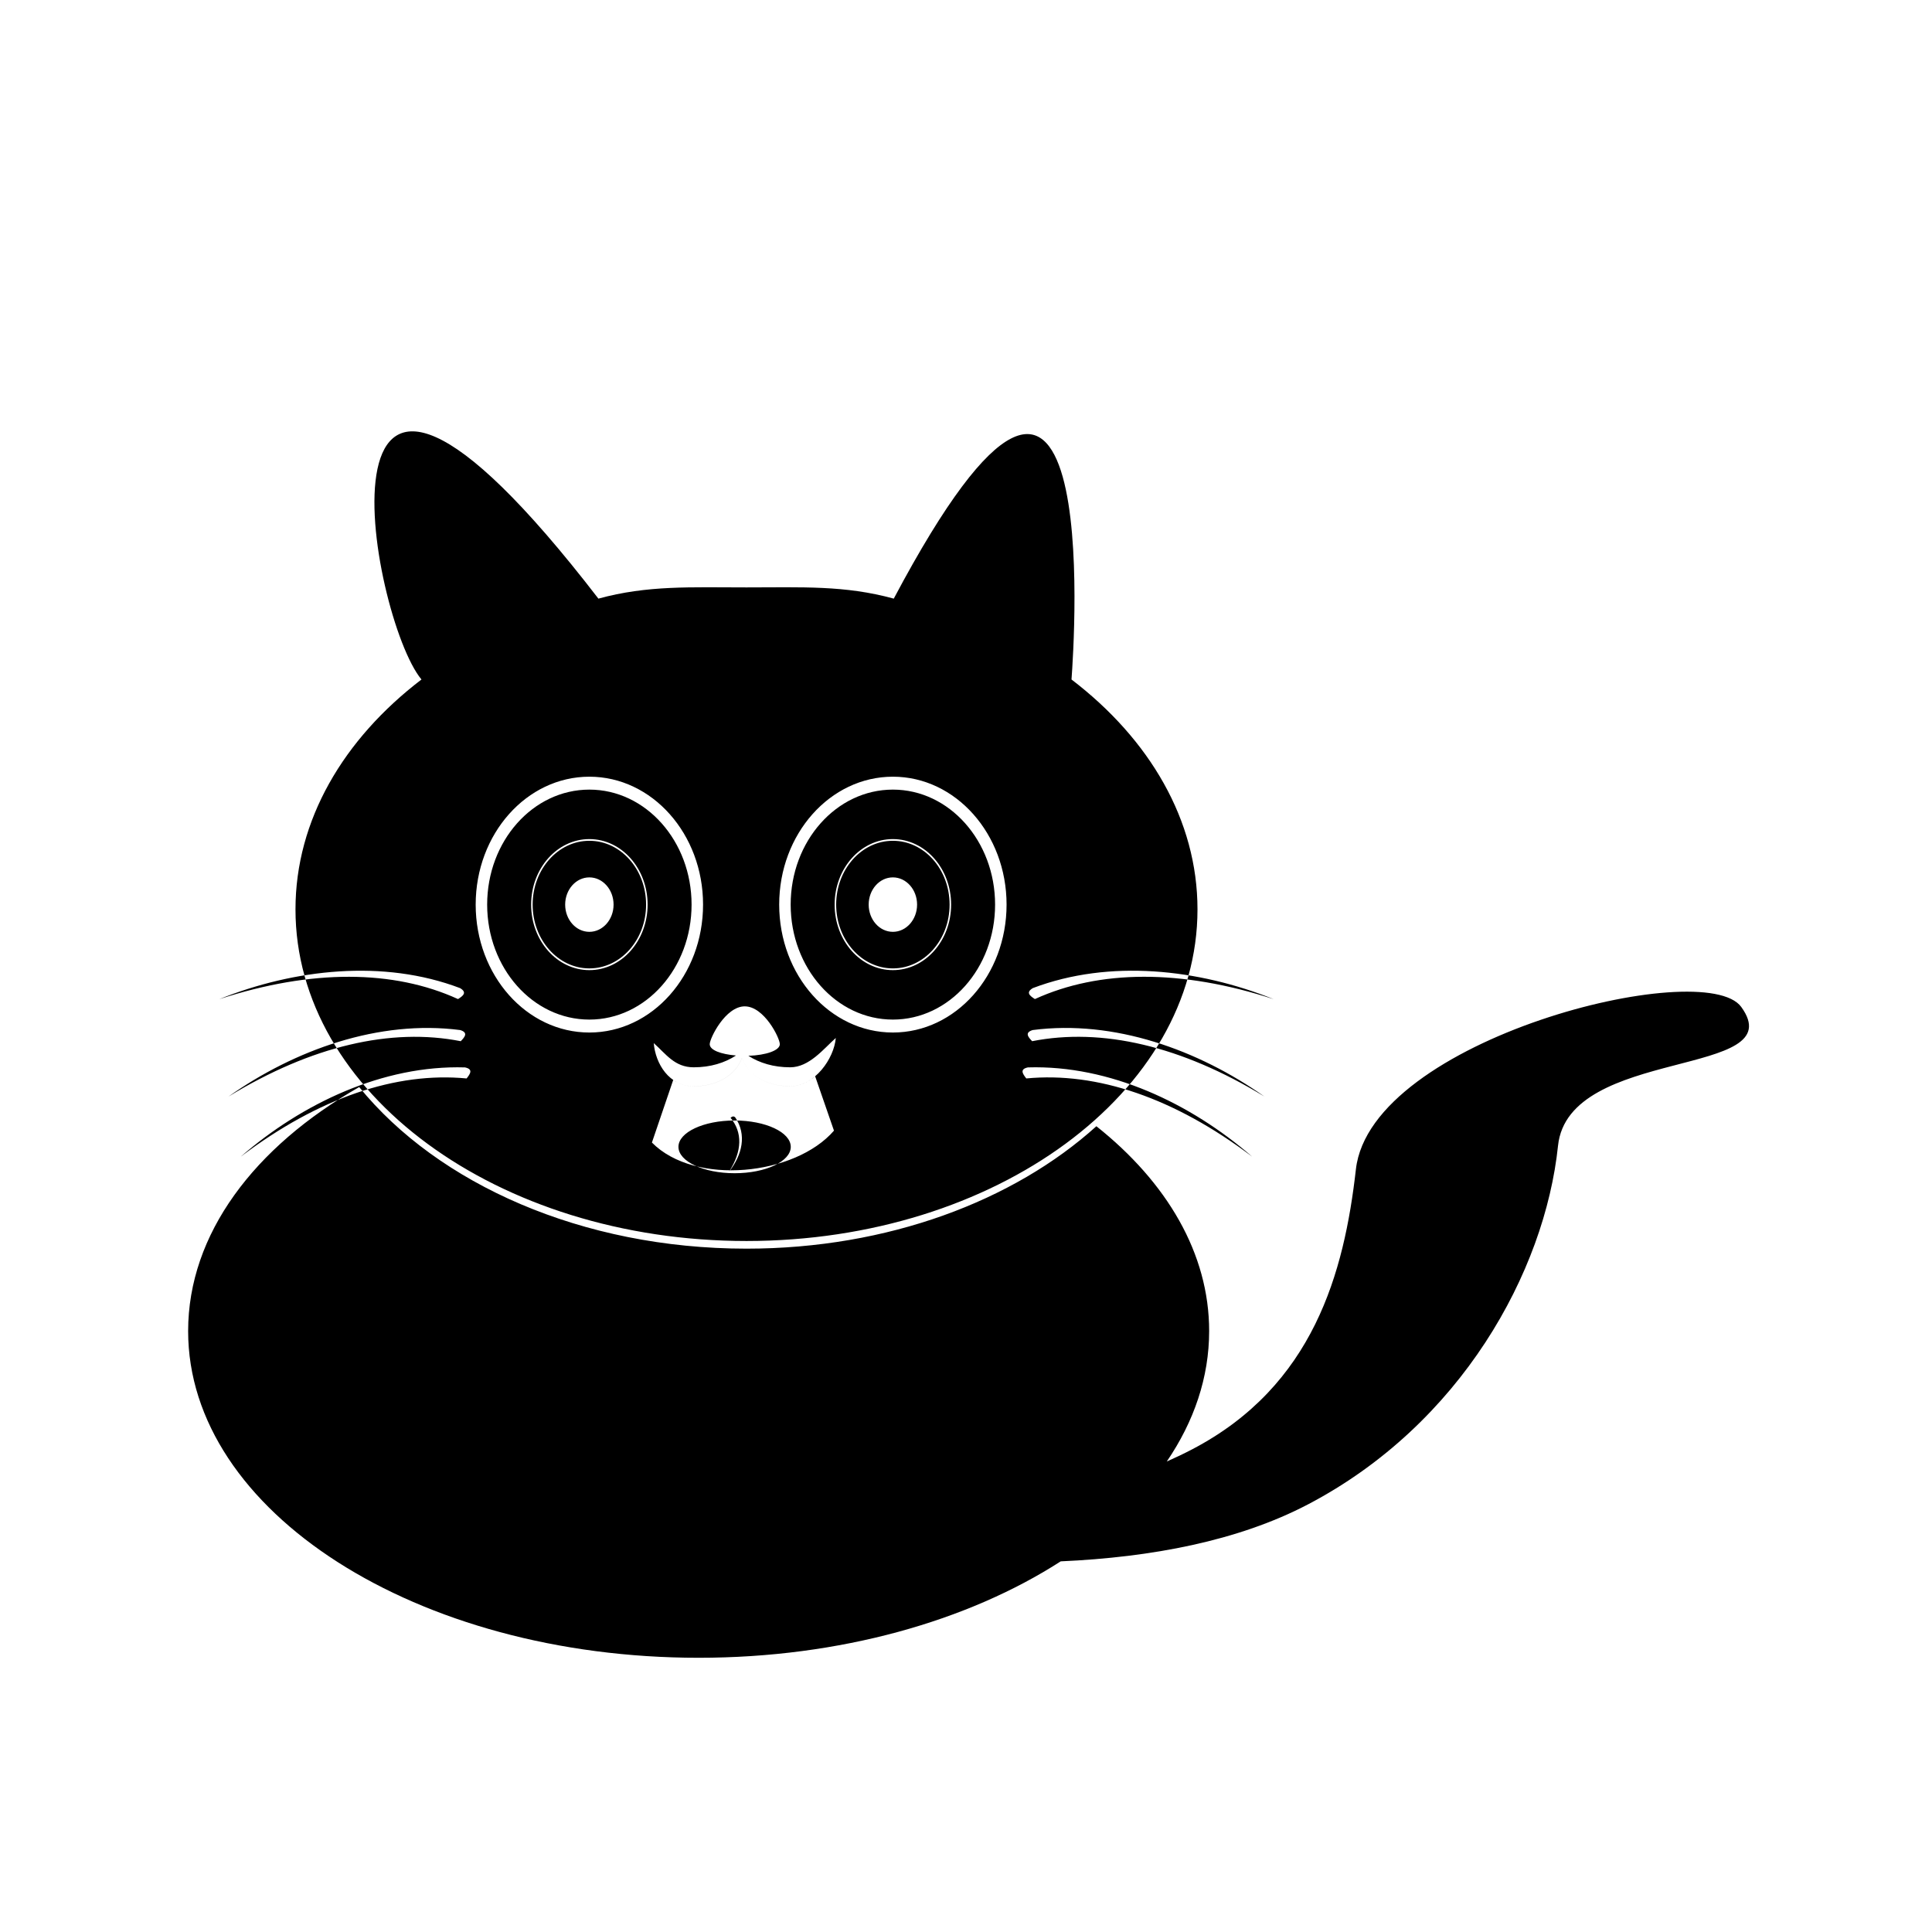 <?xml version="1.0" encoding="UTF-8"?>
<!-- Uploaded to: SVG Repo, www.svgrepo.com, Generator: SVG Repo Mixer Tools -->
<svg fill="#000000" width="800px" height="800px" version="1.1" viewBox="144 144 512 512" xmlns="http://www.w3.org/2000/svg">
 <path d="m434.55 442.46c18.691 14.848 29.887 33.723 29.887 54.277 0 12.293-4.012 23.984-11.23 34.578 2.293-1.012 4.543-2.086 6.738-3.234 32.172-16.816 40.273-46.824 43.383-74.203 3.93-34.582 92.293-56.574 102.12-43.027 13.75 18.953-45.789 10.324-48.559 36.797-3.492 33.395-25.727 73.844-66.344 95.074-18.414 9.625-41.336 13.977-65.441 15.051-24.504 15.781-58.445 25.555-95.957 25.555-74.715 0-135.29-38.766-135.29-86.582 0-25.715 17.52-48.805 45.332-64.664 20.875 25.648 59.02 42.824 102.63 42.824 37.414 0 70.812-12.645 92.727-32.438zm-92.727-142.79c14.707 0 26.023-0.598 39.035 2.973 55.879-105.32 47.793 12.02 47.102 21.43 20.672 15.797 33.387 37.266 33.387 60.922 0 48.535-53.512 87.883-119.52 87.883-66.008 0-119.52-39.348-119.52-87.883 0-23.656 12.711-45.125 33.387-60.922-13.691-16.48-33.035-125.19 46.887-21.43 13.012-3.574 24.543-2.973 39.25-2.973zm-139.72 109.12c24.504-7.977 46.18-7.832 63.277-0.023 1.359-0.863 2.484-1.75 0.547-2.906-20.336-7.719-43.906-5.059-63.824 2.93zm2.449 25.809c21.992-13.43 43.113-18.305 61.551-14.668 1.121-1.156 2.012-2.277-0.137-2.953-21.566-2.805-43.883 5.242-61.414 17.621zm3.305 15.887c20.555-15.539 41.094-22.477 59.801-20.684 1-1.262 1.777-2.465-0.43-2.926-21.738-0.656-43.152 9.555-59.371 23.605zm273.68-41.699c-24.504-7.977-46.18-7.832-63.277-0.023-1.355-0.863-2.484-1.75-0.547-2.906 20.336-7.719 43.906-5.059 63.824 2.93zm-2.449 25.809c-21.992-13.43-43.113-18.305-61.555-14.668-1.121-1.156-2.012-2.277 0.137-2.953 21.57-2.805 43.883 5.242 61.414 17.621zm-3.309 15.887c-20.555-15.539-41.094-22.477-59.801-20.684-1-1.262-1.777-2.465 0.43-2.926 21.738-0.656 43.152 9.555 59.371 23.605zm-110.77-6.852-4.984-14.402c-1.883 1.594-4.144 2.641-6.617 2.641-6.559 0-11.168-3.16-12.785-7.484-1.617 4.324-6.231 7.484-12.785 7.484-2.125 0-3.934-0.629-5.43-1.668l-5.644 16.586c11.453 11.578 37.996 8.715 48.246-3.156zm-23.637-32.934c5.129 0 9.289 8.371 9.289 10.027s-3.656 2.922-8.34 3.078c2.988 1.902 6.684 3.043 11.082 3.043 5.059 0 8.848-4.891 12.09-7.773-0.457 5.43-5.535 12.793-12.09 12.793-6.559 0-11.168-3.16-12.785-7.484-1.617 4.324-6.231 7.484-12.785 7.484-6.559 0-10.129-6.004-10.586-11.434 3.242 2.883 5.527 6.414 10.586 6.414 4.461 0 8.199-1.172 11.211-3.125-4.004-0.344-6.961-1.422-6.961-3 0-1.574 4.16-10.027 9.289-10.027zm-41.184-60.863c16.641 0 30.129 15.176 30.129 33.898s-13.488 33.898-30.129 33.898-30.129-15.176-30.129-33.898c0-18.719 13.488-33.898 30.129-33.898zm0 3.422c14.961 0 27.086 13.645 27.086 30.473 0 16.832-12.129 30.473-27.086 30.473-14.961 0-27.086-13.645-27.086-30.473 0-16.832 12.129-30.473 27.086-30.473zm0 13.562c8.301 0 15.031 7.57 15.031 16.91 0 9.34-6.731 16.91-15.031 16.91-8.301 0-15.031-7.57-15.031-16.91 0-9.34 6.731-16.91 15.031-16.91zm0-0.449c8.523 0 15.434 7.773 15.434 17.363s-6.91 17.363-15.434 17.363c-8.523 0-15.434-7.773-15.434-17.363s6.91-17.363 15.434-17.363zm0 10.148c3.543 0 6.414 3.231 6.414 7.215s-2.871 7.215-6.414 7.215c-3.543 0-6.414-3.231-6.414-7.215s2.871-7.215 6.414-7.215zm80.434-26.684c16.641 0 30.129 15.176 30.129 33.898s-13.488 33.898-30.129 33.898-30.129-15.176-30.129-33.898c0-18.719 13.488-33.898 30.129-33.898zm0 3.422c14.961 0 27.086 13.645 27.086 30.473 0 16.832-12.129 30.473-27.086 30.473-14.961 0-27.086-13.645-27.086-30.473 0-16.832 12.129-30.473 27.086-30.473zm0 13.562c8.301 0 15.031 7.57 15.031 16.91 0 9.34-6.731 16.91-15.031 16.91s-15.031-7.57-15.031-16.91c0-9.34 6.731-16.91 15.031-16.91zm0-0.449c8.523 0 15.434 7.773 15.434 17.363s-6.91 17.363-15.434 17.363-15.434-7.773-15.434-17.363 6.91-17.363 15.434-17.363zm0 10.148c3.543 0 6.414 3.231 6.414 7.215s-2.871 7.215-6.414 7.215-6.414-3.231-6.414-7.215 2.871-7.215 6.414-7.215zm-41.945 64.426c8.219 0 14.883 3.129 14.883 6.988s-6.664 6.988-14.883 6.988-14.883-3.129-14.883-6.988 6.664-6.988 14.883-6.988zm-1.465 13.555c3.504-5.5 3.574-10.391 0.395-14.273 0.371-0.305 0.75-0.555 1.227-0.113 3.125 4.613 1.863 9.922-1.617 14.387z" fill-rule="evenodd"/>
</svg>